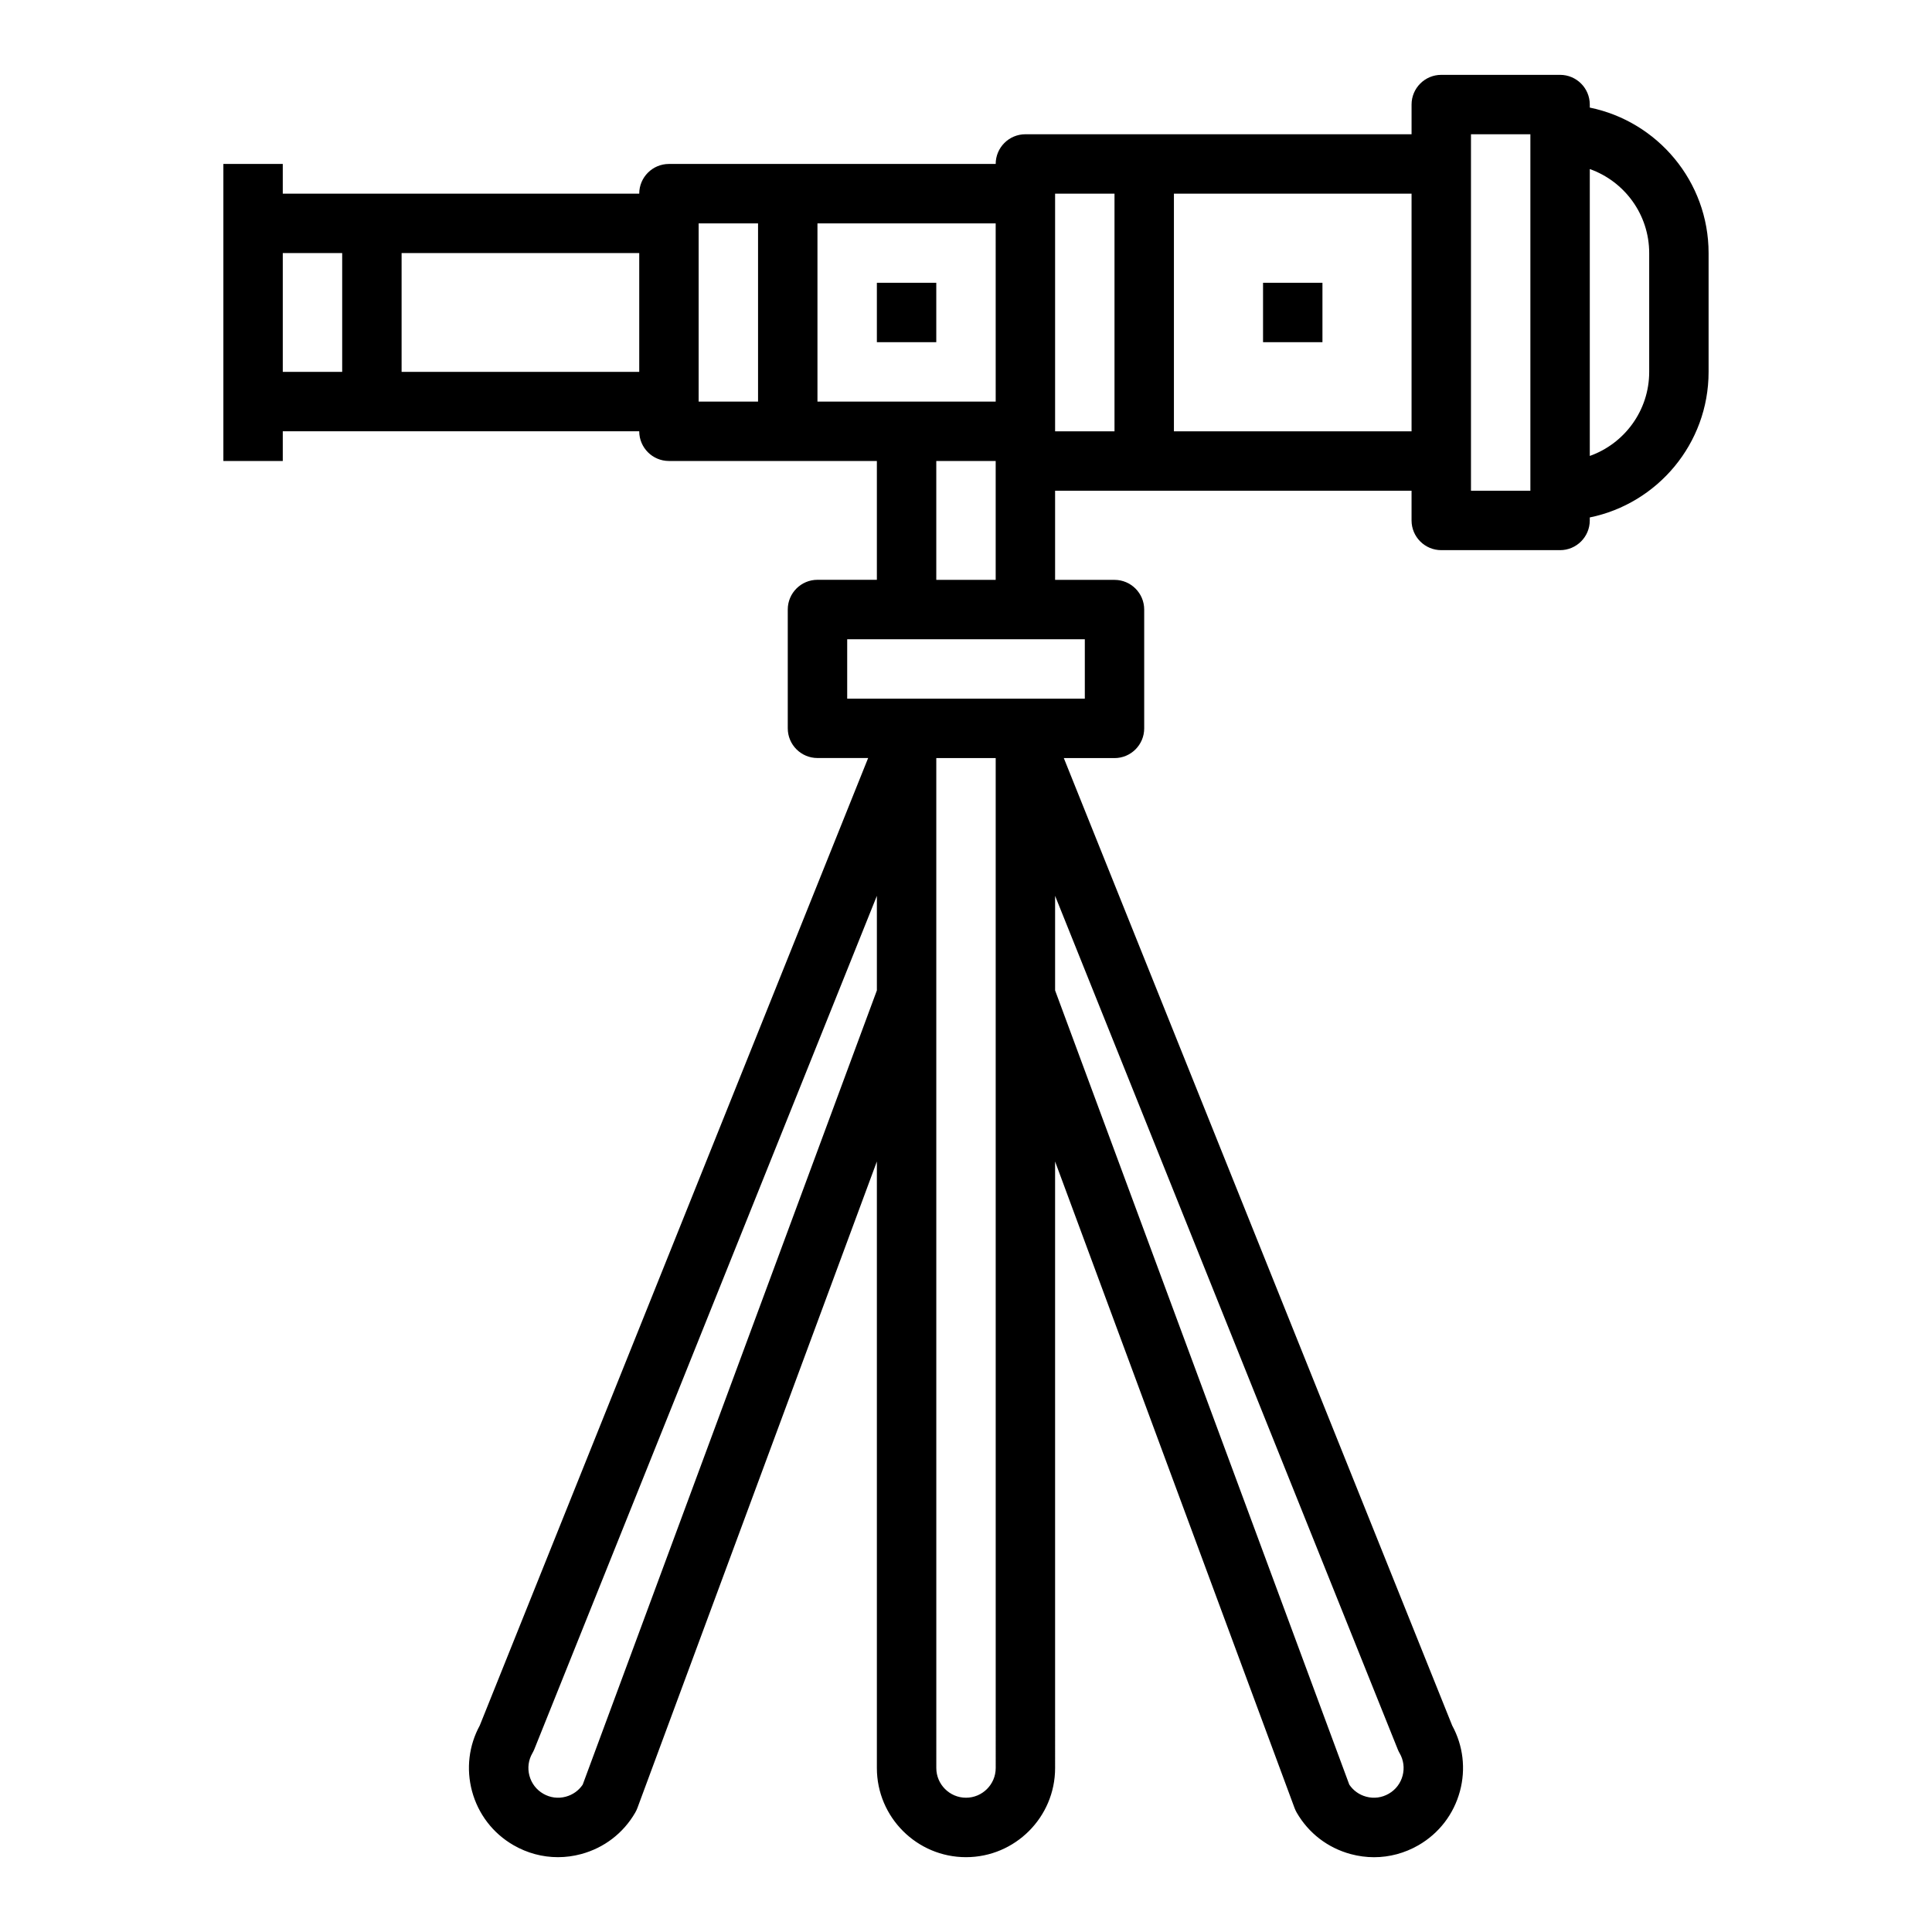 <?xml version="1.0" encoding="UTF-8"?>
<!-- Uploaded to: ICON Repo, www.iconrepo.com, Generator: ICON Repo Mixer Tools -->
<svg fill="#000000" width="800px" height="800px" version="1.1" viewBox="144 144 512 512" xmlns="http://www.w3.org/2000/svg">
 <g>
  <path d="m565.31 172.5v-0.793c0-4.344-3.527-7.871-7.871-7.871h-31.488c-4.344 0-7.871 3.527-7.871 7.871v7.871h-102.34c-4.344 0-7.871 3.527-7.871 7.871h-86.594c-4.344 0-7.871 3.527-7.871 7.871h-94.465v-7.871h-15.742v78.715h15.742v-7.871h94.465c0 4.344 3.527 7.871 7.871 7.871h55.105v31.488h-15.742c-4.344 0-7.871 3.527-7.871 7.871v31.488c0 4.344 3.527 7.871 7.871 7.871h13.43l-102.92 256.38c-2.906 5.336-3.637 11.484-2.062 17.391 1.637 6.094 5.543 11.188 10.996 14.336 3.637 2.102 7.684 3.18 11.777 3.18 2.055 0 4.117-0.27 6.148-0.82 6.094-1.637 11.188-5.543 14.344-11.004 0.219-0.387 0.41-0.789 0.566-1.203l63.465-171.34v160.75c0 13.02 10.598 23.617 23.617 23.617s23.617-10.598 23.617-23.617l-0.004-160.75 63.465 171.35c0.156 0.418 0.348 0.82 0.566 1.203 3.156 5.465 8.25 9.367 14.344 11.004 2.031 0.543 4.102 0.82 6.148 0.82 4.094 0 8.133-1.078 11.77-3.172 5.465-3.156 9.367-8.25 11.004-14.344 1.582-5.894 0.844-12.043-2.062-17.383l-102.92-256.38h13.43c4.344 0 7.871-3.527 7.871-7.871v-31.488c0-4.344-3.527-7.871-7.871-7.871h-15.742v-23.617h94.465v7.871c0 4.344 3.527 7.871 7.871 7.871h31.488c4.344 0 7.871-3.527 7.871-7.871v-0.797c17.941-3.66 31.488-19.555 31.488-38.566v-31.484c0-19.004-13.551-34.906-31.488-38.566zm-157.44 77.926h-47.234v-47.23h47.23zm-188.93-39.359h15.742v31.488h-15.742zm31.488 31.488v-31.488h62.977v31.488zm78.719-39.359h15.742v47.23h-15.742zm-30.723 413.75c-1.062 1.574-2.637 2.699-4.488 3.195-2.023 0.551-4.148 0.273-5.973-0.789-1.82-1.047-3.117-2.746-3.66-4.777-0.543-2.031-0.27-4.148 0.789-5.969 0.188-0.324 0.348-0.66 0.496-1.008l90.793-226.19v25.059zm109.45-4.402c0 4.336-3.535 7.871-7.871 7.871s-7.871-3.535-7.871-7.871l-0.004-204.67v-62.977h15.742v62.977zm107.04-3.938c1.047 1.82 1.332 3.938 0.789 5.969s-1.844 3.731-3.668 4.777c-1.82 1.055-3.938 1.34-5.969 0.789-1.852-0.496-3.426-1.621-4.488-3.195l-77.965-210.48v-25.059l90.812 226.2c0.141 0.348 0.301 0.688 0.488 1.008zm-83.426-279.46h-62.973v-15.742h62.973zm-39.363-31.484v-31.488h15.742v31.488zm31.488-102.34h15.742v62.977h-15.742zm31.488 62.977v-62.977h62.977v62.977zm78.723 15.746v-94.465h15.742v94.465zm47.23-31.488c0 10.266-6.582 19.02-15.742 22.27v-76.027c9.16 3.25 15.742 12.004 15.742 22.27z"/>
  <path d="m478.72 218.94h15.742v15.742h-15.742z"/>
  <path d="m376.38 218.94h15.742v15.742h-15.742z"/>
 </g>
</svg>